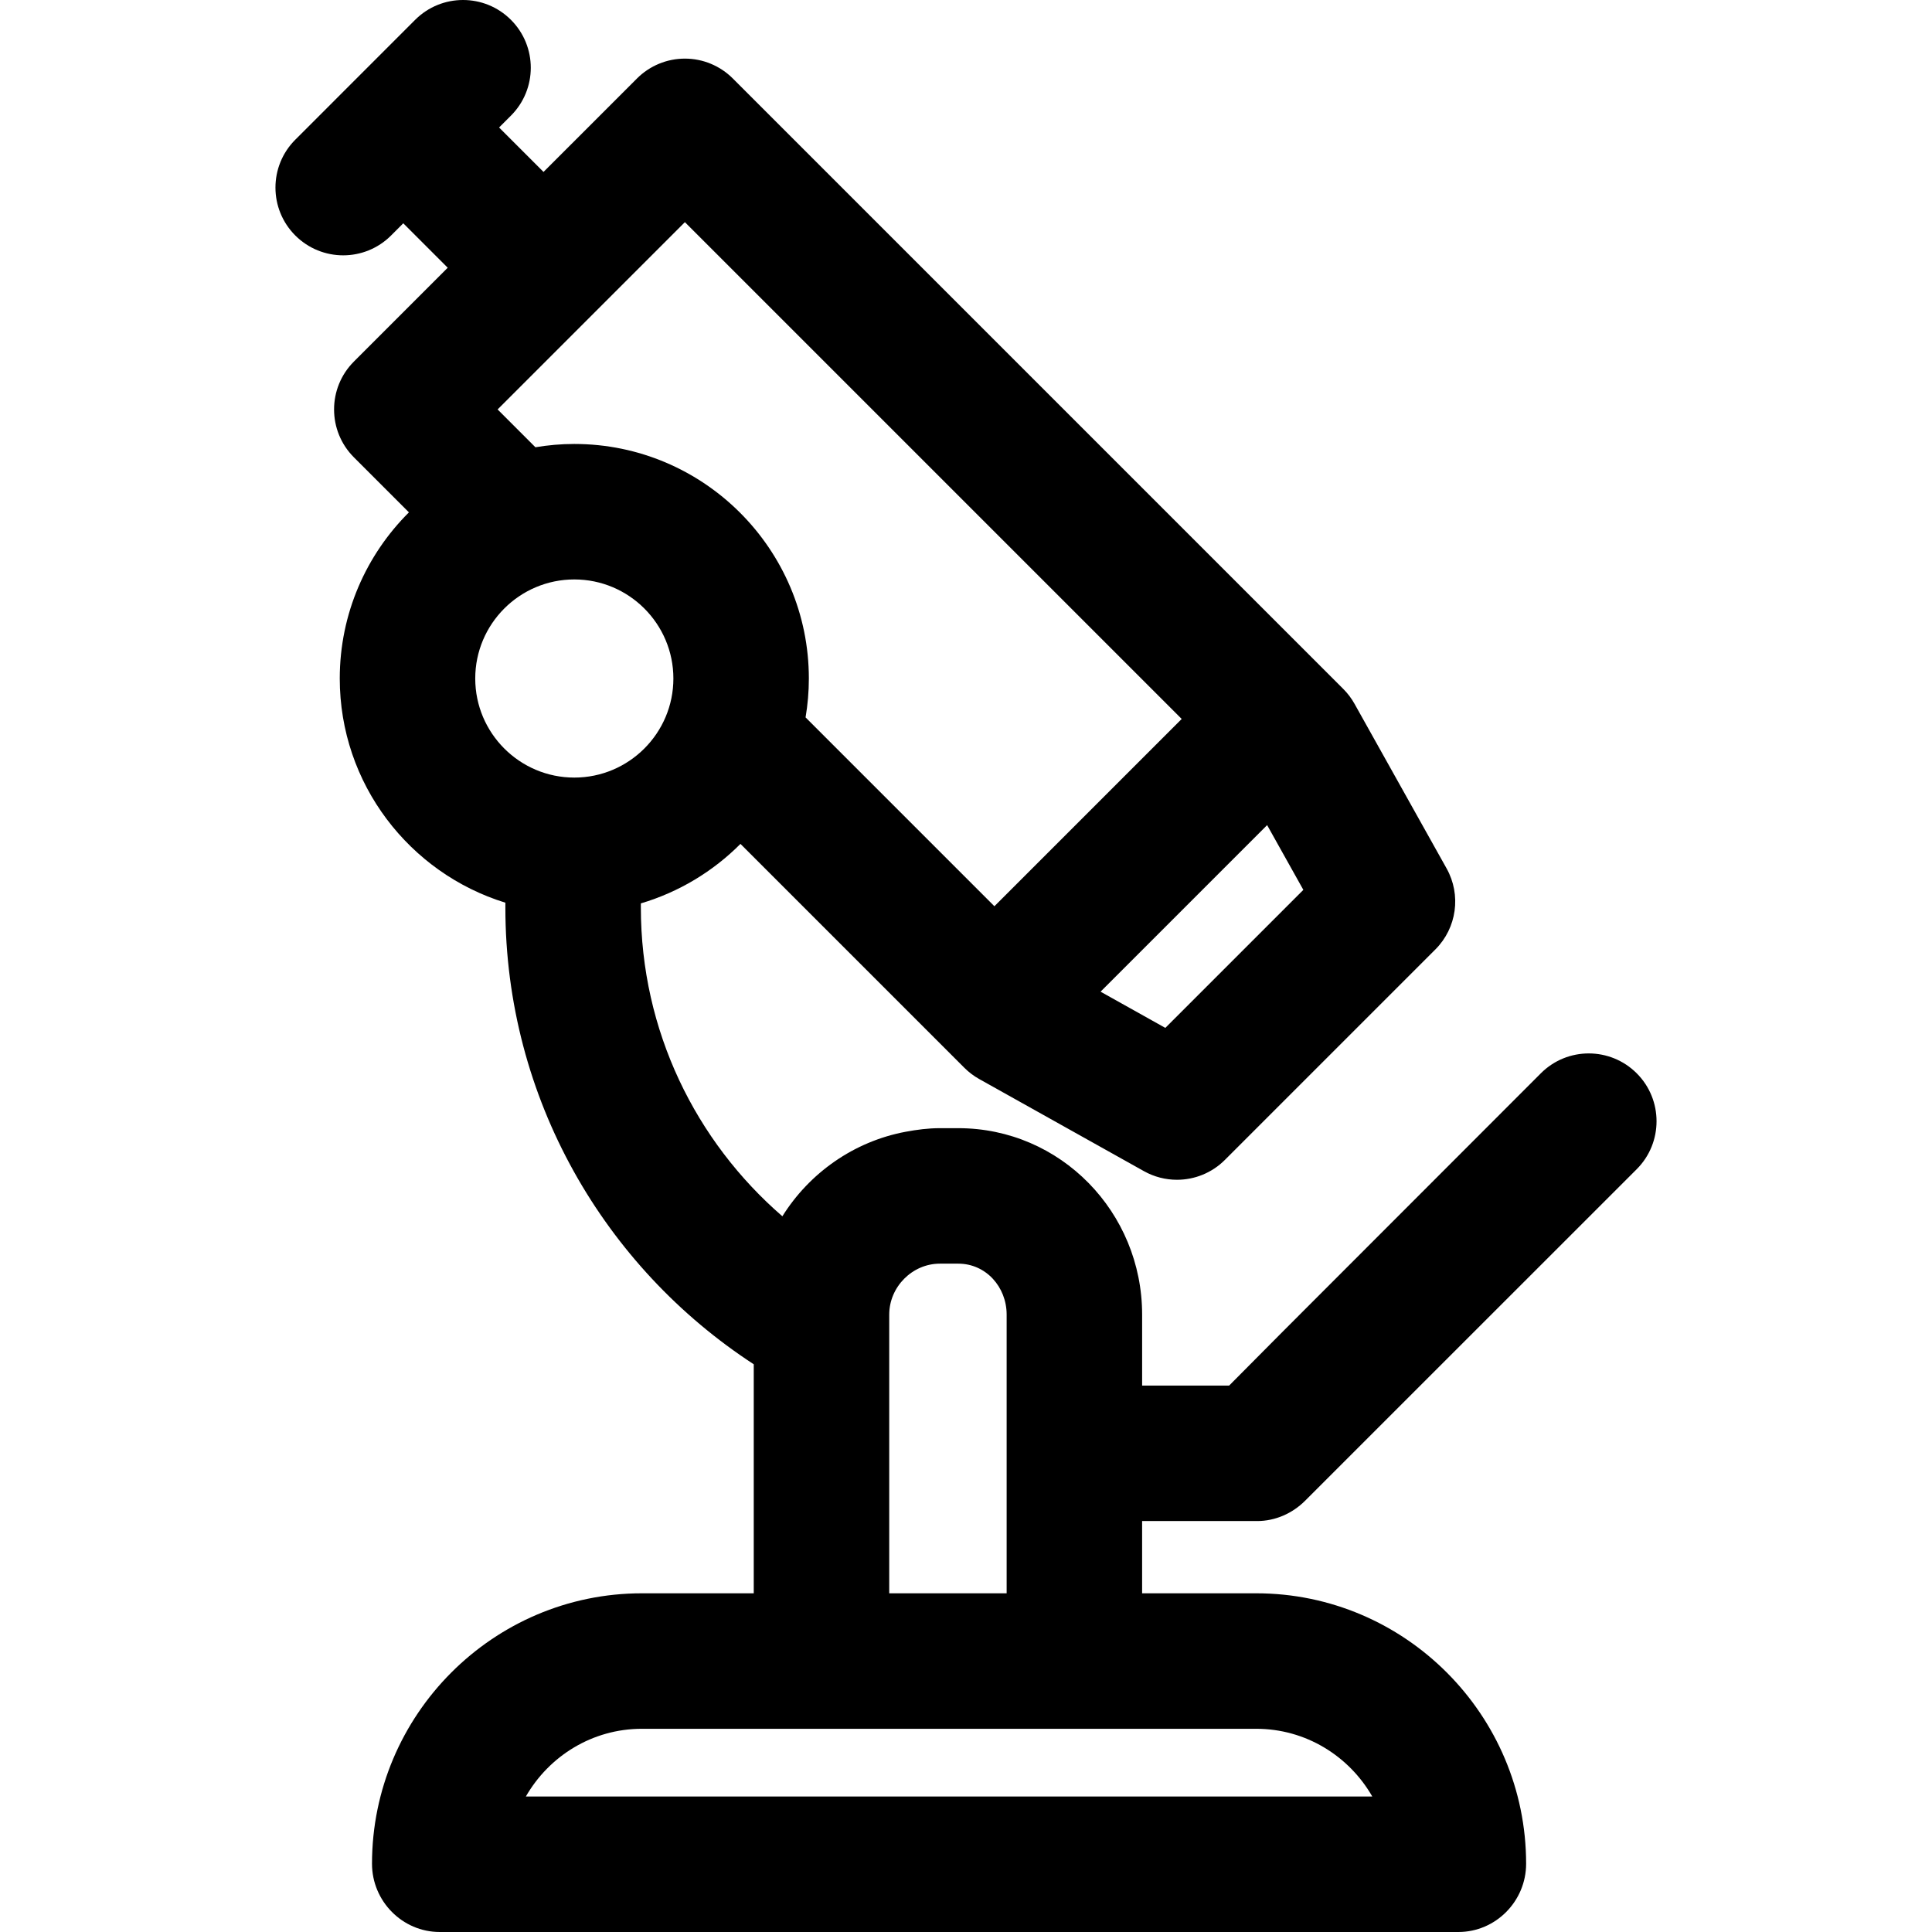 <?xml version="1.0" encoding="iso-8859-1"?>
<!-- Generator: Adobe Illustrator 19.0.0, SVG Export Plug-In . SVG Version: 6.00 Build 0)  -->
<svg version="1.1" id="Layer_1" xmlns="http://www.w3.org/2000/svg" xmlns:xlink="http://www.w3.org/1999/xlink" x="0px" y="0px"
	 viewBox="0 0 511.999 511.999" style="enable-background:new 0 0 511.999 511.999;" xml:space="preserve">
<g>
	<g>
		<path d="M345.852,397.724l87.886-87.869c7.013-7.007,7.018-18.404,0.011-25.417c-7.007-7.013-18.373-7.033-25.387-0.026
			l-68.216,68.268l-14.413,14.511h-6.595h-16.464v-18.807c0-27.134-21.597-49.408-48.731-49.408h-4.86
			c-3.1,0-6.127,0.401-9.069,0.951c-13.754,2.574-25.508,10.932-32.678,22.398c-22.956-19.866-37.503-49.155-37.503-81.825v-1.094
			c10.104-2.995,19.147-8.484,26.396-15.767l0.316,0.316l59.026,59.026c1.167,1.168,2.49,2.169,3.931,2.974l43.647,24.41
			c2.747,1.537,5.762,2.285,8.757,2.285c4.648,0,9.245-1.804,12.699-5.259l55.785-55.785c5.681-5.681,6.896-14.445,2.974-21.457
			l-24.412-43.647c-0.805-1.441-1.806-2.763-2.974-3.93L194.198,20.792c-3.367-3.366-7.932-5.259-12.693-5.259
			s-9.326,1.892-12.693,5.259L144.04,45.564l-11.777-11.777l3.141-3.142c7.011-7.011,7.011-18.376,0-25.387
			c-7.009-7.011-18.376-7.011-25.387,0L78.257,37.019c-7.011,7.011-7.011,18.376,0,25.387c3.505,3.505,8.1,5.259,12.693,5.259
			s9.189-1.752,12.693-5.259l3.231-3.231l11.777,11.777l-24.86,24.86c-7.011,7.011-7.011,18.376,0,25.387l14.581,14.581
			c-11.315,11.263-18.331,26.842-18.331,44.03c0,27.918,18.503,51.593,43.889,59.413v1.275c0,50.681,26.329,95.334,65.822,121.048
			v60.695h-29.639c-39.439,0-71.526,32.227-71.526,71.666c0,9.914,8.037,18.091,17.951,18.091h269.949
			c9.914,0,17.951-8.177,17.951-18.091c0-39.439-32.086-71.666-71.526-71.666h-30.24v-19.148h30.49v0.001
			C337.922,403.095,342.486,401.087,345.852,397.724z M345.399,235.823l-36.578,36.578l-17.16-9.597l44.14-44.14L345.399,235.823z
			 M181.505,58.873L313.161,190.53l-49.633,49.633l-50.044-50.044c0.563-3.356,0.87-6.795,0.87-10.308
			c0-34.273-27.883-62.156-62.158-62.156c-3.512,0-6.953,0.308-10.308,0.87l-10.017-10.019L181.505,58.873z M125.944,179.811
			c0-14.476,11.777-26.253,26.255-26.253c14.477,0,26.255,11.777,26.255,26.253c0,14.476-11.777,26.255-26.255,26.255
			C137.722,206.066,125.944,194.288,125.944,179.811z M235.655,348.385c0-7.337,6.09-13.505,13.428-13.505h4.86
			c7.336,0,12.828,6.168,12.828,13.505v73.858h-31.116V348.385z M332.913,458.146c13.102,0,24.573,7.181,30.76,17.951H139.352
			c6.188-10.771,17.661-17.951,30.76-17.951h47.713H285.2H332.913z"/>
	</g>
</g>
<g>
</g>
<g>
</g>
<g>
</g>
<g>
</g>
<g>
</g>
<g>
</g>
<g>
</g>
<g>
</g>
<g>
</g>
<g>
</g>
<g>
</g>
<g>
</g>
<g>
</g>
<g>
</g>
<g>
</g>
</svg>
